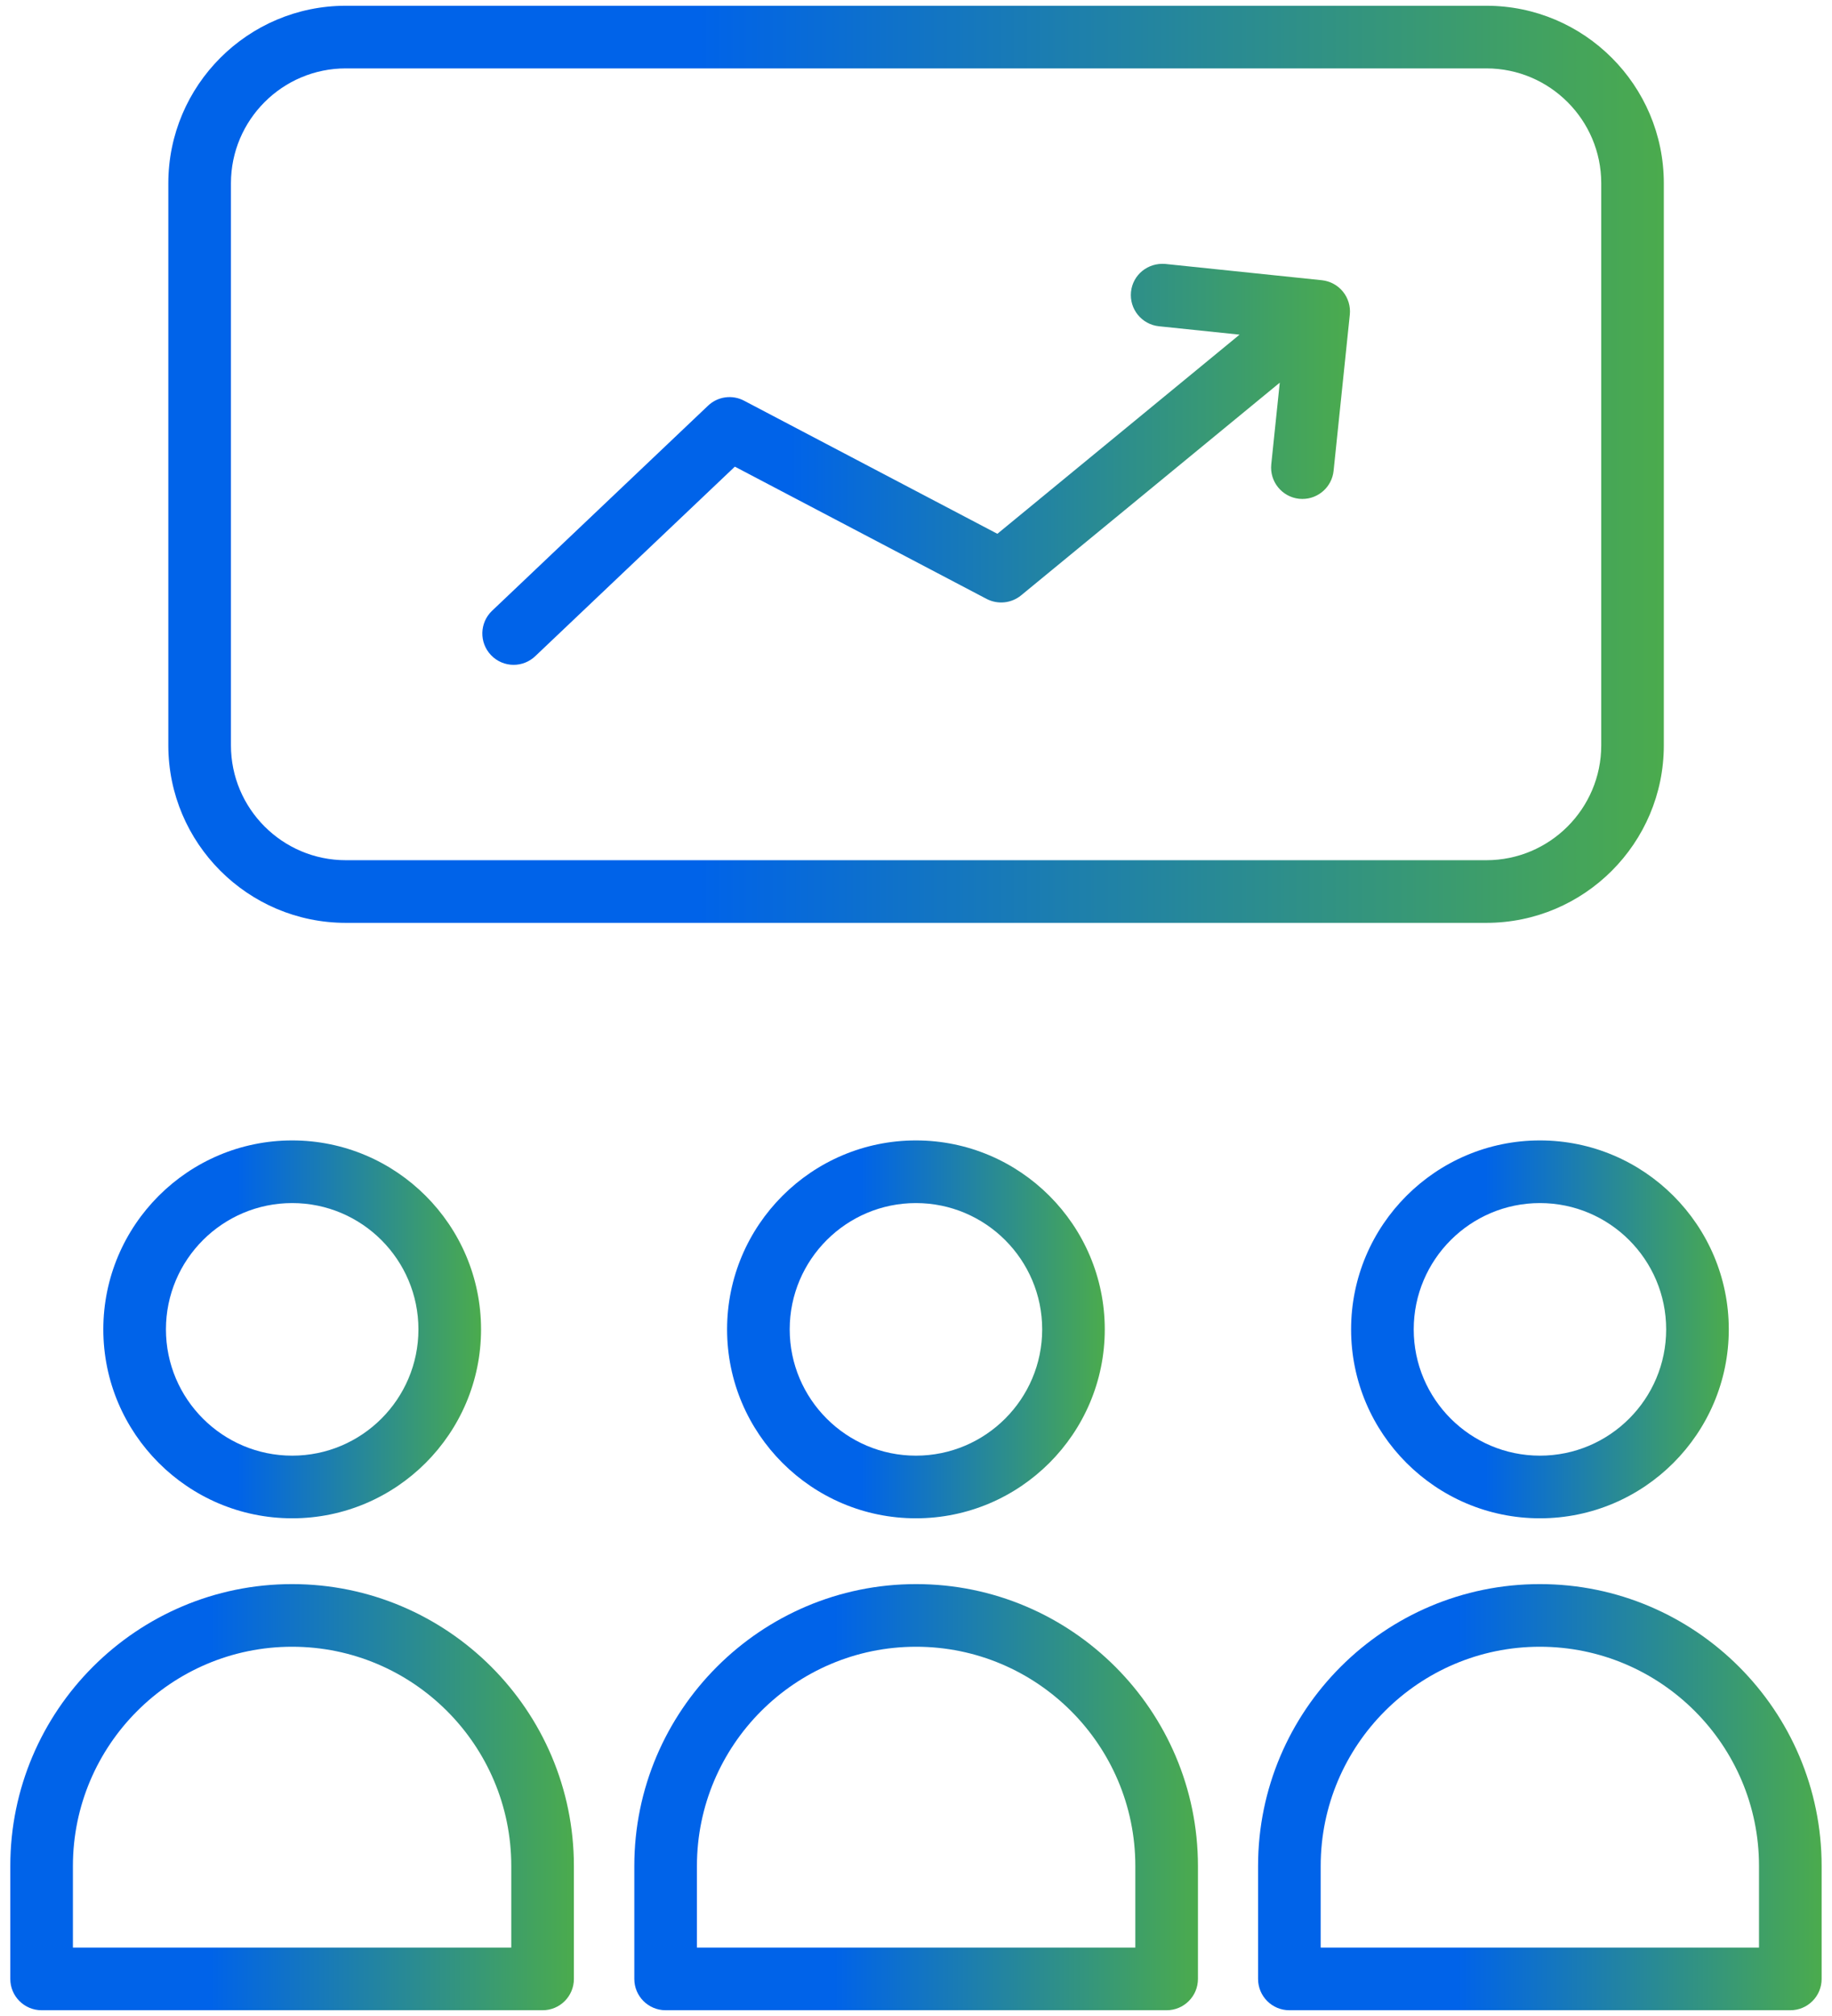 <svg width="50" height="55" viewBox="0 0 50 55" fill="none" xmlns="http://www.w3.org/2000/svg">
<path d="M15.663 53.989V50.908C15.663 46.667 12.213 43.217 7.972 43.217C3.732 43.217 0.281 46.667 0.281 50.908V53.989C0.281 54.461 0.663 54.843 1.136 54.843H14.809C15.281 54.843 15.663 54.461 15.663 53.989ZM13.954 53.134H1.99V50.908C1.99 47.609 4.674 44.926 7.972 44.926C11.271 44.926 13.954 47.609 13.954 50.908V53.134Z" fill="url(#paint0_linear_6663_13317)"/>
<path d="M2.82 36.268C2.82 39.11 5.133 41.422 7.975 41.422C10.817 41.422 13.129 39.11 13.129 36.268C13.129 33.425 10.817 31.113 7.975 31.113C5.133 31.113 2.82 33.425 2.82 36.268ZM7.975 32.822C9.875 32.822 11.42 34.367 11.42 36.268C11.42 38.168 9.875 39.713 7.975 39.713C6.075 39.713 4.529 38.168 4.529 36.268C4.529 34.367 6.075 32.822 7.975 32.822Z" fill="url(#paint1_linear_6663_13317)"/>
<path d="M25.003 43.217C20.763 43.217 17.312 46.667 17.312 50.908V53.989C17.312 54.461 17.695 54.843 18.167 54.843H31.84C32.312 54.843 32.695 54.461 32.695 53.989V50.908C32.695 46.667 29.244 43.217 25.003 43.217ZM30.986 53.134H19.021V50.908C19.021 47.609 21.705 44.926 25.003 44.926C28.302 44.926 30.986 47.609 30.986 50.908V53.134Z" fill="url(#paint2_linear_6663_13317)"/>
<path d="M30.152 36.268C30.152 33.425 27.84 31.113 24.998 31.113C22.156 31.113 19.844 33.425 19.844 36.268C19.844 39.11 22.156 41.422 24.998 41.422C27.84 41.422 30.152 39.11 30.152 36.268ZM21.553 36.268C21.553 34.367 23.098 32.822 24.998 32.822C26.898 32.822 28.444 34.367 28.444 36.268C28.444 38.168 26.898 39.713 24.998 39.713C23.098 39.713 21.553 38.168 21.553 36.268Z" fill="url(#paint3_linear_6663_13317)"/>
<path d="M42.027 43.217C37.786 43.217 34.336 46.667 34.336 50.908V53.989C34.336 54.461 34.718 54.843 35.19 54.843H48.863C49.335 54.843 49.717 54.461 49.717 53.989V50.908C49.717 46.667 46.267 43.217 42.027 43.217ZM48.008 53.134H36.045V50.908C36.045 47.609 38.728 44.926 42.027 44.926C45.325 44.926 48.008 47.609 48.008 50.908V53.134Z" fill="url(#paint4_linear_6663_13317)"/>
<path d="M36.875 36.268C36.875 39.11 39.187 41.422 42.029 41.422C44.871 41.422 47.183 39.11 47.183 36.268C47.183 33.425 44.871 31.113 42.029 31.113C39.187 31.113 36.875 33.425 36.875 36.268ZM45.474 36.268C45.474 38.168 43.929 39.713 42.029 39.713C40.129 39.713 38.584 38.168 38.584 36.268C38.584 34.367 40.129 32.822 42.029 32.822C43.929 32.822 45.474 34.367 45.474 36.268Z" fill="url(#paint5_linear_6663_13317)"/>
<path d="M4.594 5V20.334C4.594 23.004 6.767 25.177 9.437 25.177H40.567C43.238 25.177 45.41 23.004 45.41 20.334V5C45.41 2.33 43.238 0.157 40.567 0.157H9.437C6.767 0.157 4.594 2.33 4.594 5ZM6.303 5C6.303 3.272 7.709 1.866 9.437 1.866H40.567C42.295 1.866 43.702 3.272 43.702 5V20.334C43.702 22.062 42.295 23.468 40.567 23.468H9.437C7.709 23.468 6.303 22.062 6.303 20.334V5Z" fill="url(#paint6_linear_6663_13317)"/>
<path d="M14.018 18.138C14.23 18.138 14.441 18.06 14.607 17.903L20.056 12.731L26.928 16.34C27.231 16.497 27.602 16.461 27.868 16.243L34.928 10.44L34.696 12.669C34.648 13.139 34.989 13.558 35.458 13.608C35.488 13.61 35.518 13.612 35.547 13.612C35.979 13.612 36.351 13.285 36.397 12.846L36.84 8.583C36.863 8.358 36.795 8.133 36.653 7.957C36.51 7.781 36.303 7.669 36.078 7.645L31.807 7.201C31.331 7.16 30.917 7.494 30.868 7.962C30.82 8.432 31.161 8.852 31.63 8.901L33.831 9.13L27.221 14.563L20.308 10.932C19.985 10.761 19.588 10.816 19.323 11.069L13.43 16.663C13.088 16.988 13.074 17.529 13.399 17.871C13.567 18.049 13.792 18.138 14.018 18.138Z" fill="url(#paint7_linear_6663_13317)"/>
<defs>
<linearGradient id="paint0_linear_6663_13317" x1="0.281" y1="49.03" x2="15.663" y2="49.03" gradientUnits="userSpaceOnUse">
<stop offset="0.355" stop-color="#0063E9"/>
<stop offset="1" stop-color="#4BAB4D"/>
</linearGradient>
<linearGradient id="paint1_linear_6663_13317" x1="2.82" y1="36.268" x2="13.129" y2="36.268" gradientUnits="userSpaceOnUse">
<stop offset="0.355" stop-color="#0063E9"/>
<stop offset="1" stop-color="#4BAB4D"/>
</linearGradient>
<linearGradient id="paint2_linear_6663_13317" x1="17.312" y1="49.03" x2="32.695" y2="49.03" gradientUnits="userSpaceOnUse">
<stop offset="0.355" stop-color="#0063E9"/>
<stop offset="1" stop-color="#4BAB4D"/>
</linearGradient>
<linearGradient id="paint3_linear_6663_13317" x1="19.844" y1="36.268" x2="30.152" y2="36.268" gradientUnits="userSpaceOnUse">
<stop offset="0.355" stop-color="#0063E9"/>
<stop offset="1" stop-color="#4BAB4D"/>
</linearGradient>
<linearGradient id="paint4_linear_6663_13317" x1="34.336" y1="49.03" x2="49.717" y2="49.03" gradientUnits="userSpaceOnUse">
<stop offset="0.355" stop-color="#0063E9"/>
<stop offset="1" stop-color="#4BAB4D"/>
</linearGradient>
<linearGradient id="paint5_linear_6663_13317" x1="36.875" y1="36.268" x2="47.183" y2="36.268" gradientUnits="userSpaceOnUse">
<stop offset="0.355" stop-color="#0063E9"/>
<stop offset="1" stop-color="#4BAB4D"/>
</linearGradient>
<linearGradient id="paint6_linear_6663_13317" x1="4.594" y1="12.667" x2="45.41" y2="12.667" gradientUnits="userSpaceOnUse">
<stop offset="0.355" stop-color="#0063E9"/>
<stop offset="1" stop-color="#4BAB4D"/>
</linearGradient>
<linearGradient id="paint7_linear_6663_13317" x1="13.164" y1="12.668" x2="36.844" y2="12.668" gradientUnits="userSpaceOnUse">
<stop offset="0.355" stop-color="#0063E9"/>
<stop offset="1" stop-color="#4BAB4D"/>
</linearGradient>
</defs>
</svg>
